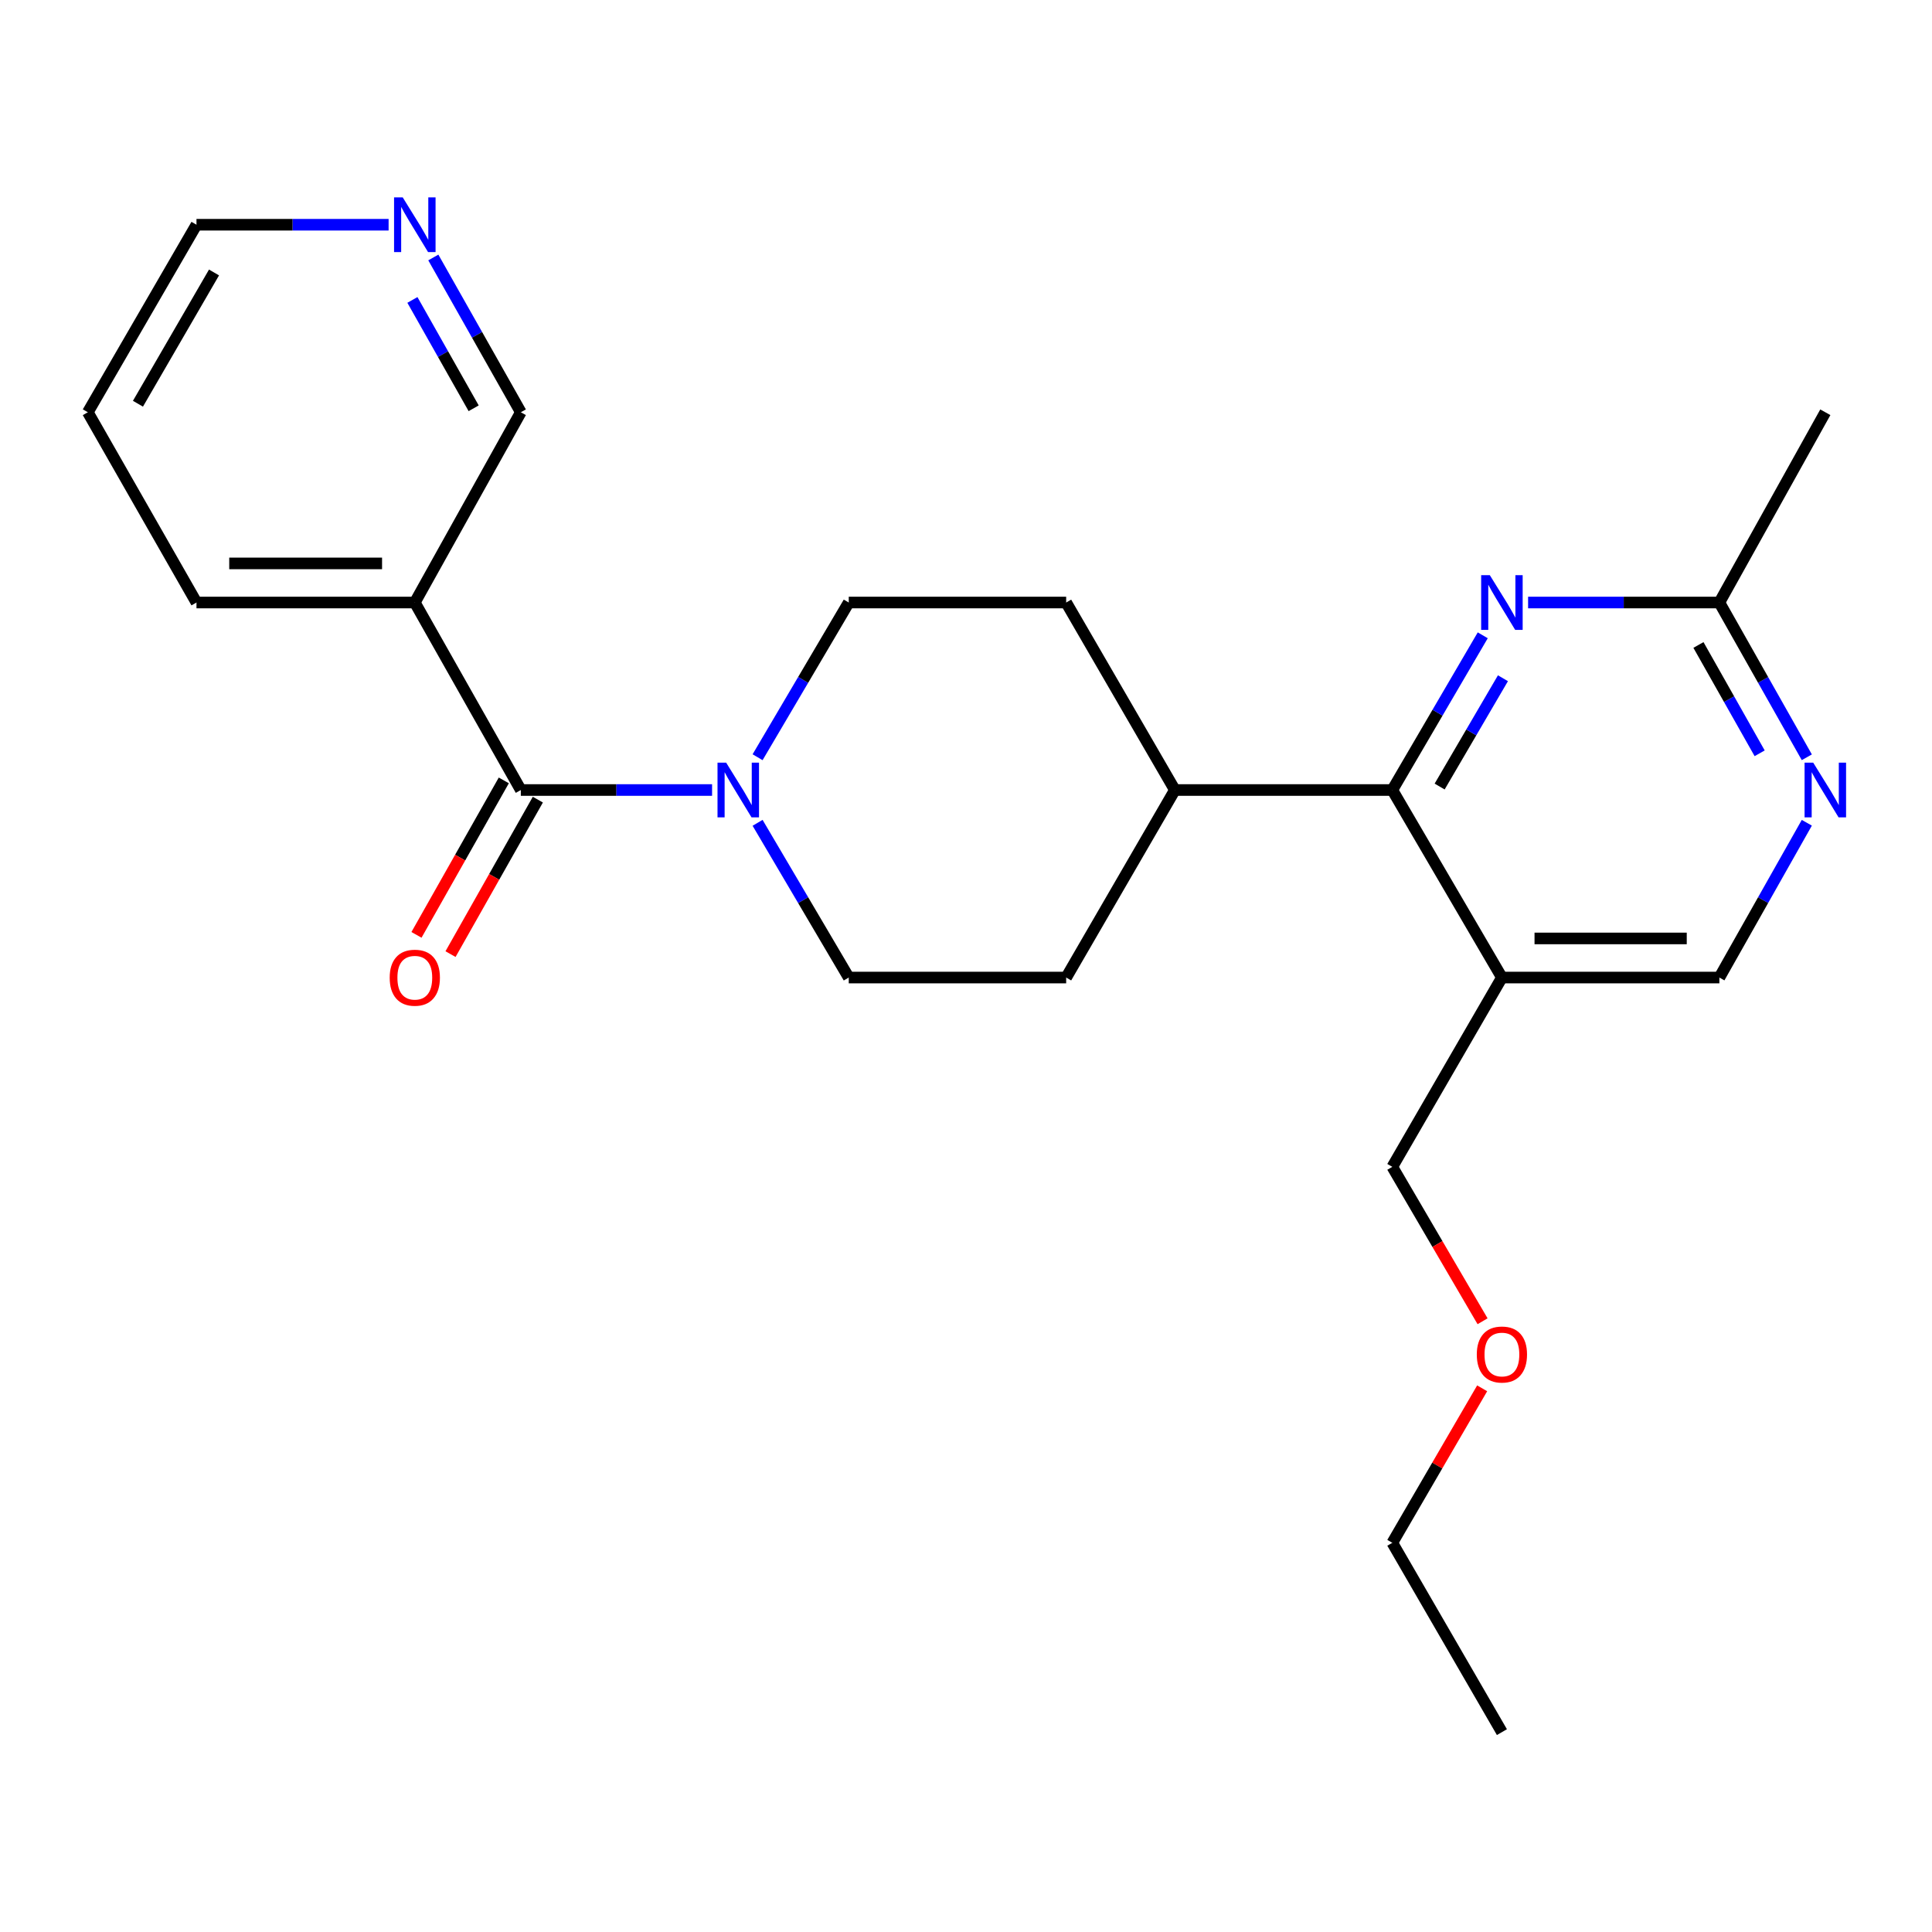 <?xml version='1.0' encoding='iso-8859-1'?>
<svg version='1.1' baseProfile='full'
              xmlns='http://www.w3.org/2000/svg'
                      xmlns:rdkit='http://www.rdkit.org/xml'
                      xmlns:xlink='http://www.w3.org/1999/xlink'
                  xml:space='preserve'
width='1000px' height='1000px' viewBox='0 0 1000 1000'>
<!-- END OF HEADER -->
<rect style='opacity:1.0;fill:#FFFFFF;stroke:none' width='1000' height='1000' x='0' y='0'> </rect>
<path class='bond-0' d='M 269.578,408.913 L 319.074,408.913' style='fill:none;fill-rule:evenodd;stroke:#000000;stroke-width:6px;stroke-linecap:butt;stroke-linejoin:miter;stroke-opacity:1' />
<path class='bond-0' d='M 319.074,408.913 L 368.57,408.913' style='fill:none;fill-rule:evenodd;stroke:#0000FF;stroke-width:6px;stroke-linecap:butt;stroke-linejoin:miter;stroke-opacity:1' />
<path class='bond-4' d='M 269.578,408.913 L 214.705,311.862' style='fill:none;fill-rule:evenodd;stroke:#000000;stroke-width:6px;stroke-linecap:butt;stroke-linejoin:miter;stroke-opacity:1' />
<path class='bond-9' d='M 260.769,403.932 L 238.168,443.91' style='fill:none;fill-rule:evenodd;stroke:#000000;stroke-width:6px;stroke-linecap:butt;stroke-linejoin:miter;stroke-opacity:1' />
<path class='bond-9' d='M 238.168,443.91 L 215.567,483.887' style='fill:none;fill-rule:evenodd;stroke:#FF0000;stroke-width:6px;stroke-linecap:butt;stroke-linejoin:miter;stroke-opacity:1' />
<path class='bond-9' d='M 278.388,413.893 L 255.787,453.87' style='fill:none;fill-rule:evenodd;stroke:#000000;stroke-width:6px;stroke-linecap:butt;stroke-linejoin:miter;stroke-opacity:1' />
<path class='bond-9' d='M 255.787,453.87 L 233.187,493.848' style='fill:none;fill-rule:evenodd;stroke:#FF0000;stroke-width:6px;stroke-linecap:butt;stroke-linejoin:miter;stroke-opacity:1' />
<path class='bond-10' d='M 392.126,425.889 L 415.719,465.932' style='fill:none;fill-rule:evenodd;stroke:#0000FF;stroke-width:6px;stroke-linecap:butt;stroke-linejoin:miter;stroke-opacity:1' />
<path class='bond-10' d='M 415.719,465.932 L 439.313,505.975' style='fill:none;fill-rule:evenodd;stroke:#000000;stroke-width:6px;stroke-linecap:butt;stroke-linejoin:miter;stroke-opacity:1' />
<path class='bond-11' d='M 392.127,391.937 L 415.72,351.899' style='fill:none;fill-rule:evenodd;stroke:#0000FF;stroke-width:6px;stroke-linecap:butt;stroke-linejoin:miter;stroke-opacity:1' />
<path class='bond-11' d='M 415.72,351.899 L 439.313,311.862' style='fill:none;fill-rule:evenodd;stroke:#000000;stroke-width:6px;stroke-linecap:butt;stroke-linejoin:miter;stroke-opacity:1' />
<path class='bond-1' d='M 720.659,408.913 L 608.114,408.913' style='fill:none;fill-rule:evenodd;stroke:#000000;stroke-width:6px;stroke-linecap:butt;stroke-linejoin:miter;stroke-opacity:1' />
<path class='bond-2' d='M 720.659,408.913 L 744.064,368.873' style='fill:none;fill-rule:evenodd;stroke:#000000;stroke-width:6px;stroke-linecap:butt;stroke-linejoin:miter;stroke-opacity:1' />
<path class='bond-2' d='M 744.064,368.873 L 767.468,328.833' style='fill:none;fill-rule:evenodd;stroke:#0000FF;stroke-width:6px;stroke-linecap:butt;stroke-linejoin:miter;stroke-opacity:1' />
<path class='bond-2' d='M 745.154,407.115 L 761.537,379.087' style='fill:none;fill-rule:evenodd;stroke:#000000;stroke-width:6px;stroke-linecap:butt;stroke-linejoin:miter;stroke-opacity:1' />
<path class='bond-2' d='M 761.537,379.087 L 777.92,351.058' style='fill:none;fill-rule:evenodd;stroke:#0000FF;stroke-width:6px;stroke-linecap:butt;stroke-linejoin:miter;stroke-opacity:1' />
<path class='bond-3' d='M 720.659,408.913 L 777.387,505.975' style='fill:none;fill-rule:evenodd;stroke:#000000;stroke-width:6px;stroke-linecap:butt;stroke-linejoin:miter;stroke-opacity:1' />
<path class='bond-6' d='M 790.941,311.862 L 840.443,311.862' style='fill:none;fill-rule:evenodd;stroke:#0000FF;stroke-width:6px;stroke-linecap:butt;stroke-linejoin:miter;stroke-opacity:1' />
<path class='bond-6' d='M 840.443,311.862 L 889.944,311.862' style='fill:none;fill-rule:evenodd;stroke:#000000;stroke-width:6px;stroke-linecap:butt;stroke-linejoin:miter;stroke-opacity:1' />
<path class='bond-7' d='M 777.387,505.975 L 889.944,505.975' style='fill:none;fill-rule:evenodd;stroke:#000000;stroke-width:6px;stroke-linecap:butt;stroke-linejoin:miter;stroke-opacity:1' />
<path class='bond-7' d='M 794.271,485.735 L 873.06,485.735' style='fill:none;fill-rule:evenodd;stroke:#000000;stroke-width:6px;stroke-linecap:butt;stroke-linejoin:miter;stroke-opacity:1' />
<path class='bond-16' d='M 777.387,505.975 L 720.659,603.958' style='fill:none;fill-rule:evenodd;stroke:#000000;stroke-width:6px;stroke-linecap:butt;stroke-linejoin:miter;stroke-opacity:1' />
<path class='bond-15' d='M 214.705,311.862 L 269.578,213.384' style='fill:none;fill-rule:evenodd;stroke:#000000;stroke-width:6px;stroke-linecap:butt;stroke-linejoin:miter;stroke-opacity:1' />
<path class='bond-17' d='M 214.705,311.862 L 101.699,311.862' style='fill:none;fill-rule:evenodd;stroke:#000000;stroke-width:6px;stroke-linecap:butt;stroke-linejoin:miter;stroke-opacity:1' />
<path class='bond-17' d='M 197.755,291.622 L 118.65,291.622' style='fill:none;fill-rule:evenodd;stroke:#000000;stroke-width:6px;stroke-linecap:butt;stroke-linejoin:miter;stroke-opacity:1' />
<path class='bond-5' d='M 935.208,425.86 L 912.576,465.917' style='fill:none;fill-rule:evenodd;stroke:#0000FF;stroke-width:6px;stroke-linecap:butt;stroke-linejoin:miter;stroke-opacity:1' />
<path class='bond-5' d='M 912.576,465.917 L 889.944,505.975' style='fill:none;fill-rule:evenodd;stroke:#000000;stroke-width:6px;stroke-linecap:butt;stroke-linejoin:miter;stroke-opacity:1' />
<path class='bond-26' d='M 935.207,391.966 L 912.575,351.914' style='fill:none;fill-rule:evenodd;stroke:#0000FF;stroke-width:6px;stroke-linecap:butt;stroke-linejoin:miter;stroke-opacity:1' />
<path class='bond-26' d='M 912.575,351.914 L 889.944,311.862' style='fill:none;fill-rule:evenodd;stroke:#000000;stroke-width:6px;stroke-linecap:butt;stroke-linejoin:miter;stroke-opacity:1' />
<path class='bond-26' d='M 910.796,389.907 L 894.954,361.871' style='fill:none;fill-rule:evenodd;stroke:#0000FF;stroke-width:6px;stroke-linecap:butt;stroke-linejoin:miter;stroke-opacity:1' />
<path class='bond-26' d='M 894.954,361.871 L 879.112,333.835' style='fill:none;fill-rule:evenodd;stroke:#000000;stroke-width:6px;stroke-linecap:butt;stroke-linejoin:miter;stroke-opacity:1' />
<path class='bond-20' d='M 889.944,311.862 L 944.783,213.384' style='fill:none;fill-rule:evenodd;stroke:#000000;stroke-width:6px;stroke-linecap:butt;stroke-linejoin:miter;stroke-opacity:1' />
<path class='bond-8' d='M 608.114,408.913 L 551.847,311.862' style='fill:none;fill-rule:evenodd;stroke:#000000;stroke-width:6px;stroke-linecap:butt;stroke-linejoin:miter;stroke-opacity:1' />
<path class='bond-24' d='M 608.114,408.913 L 551.847,505.975' style='fill:none;fill-rule:evenodd;stroke:#000000;stroke-width:6px;stroke-linecap:butt;stroke-linejoin:miter;stroke-opacity:1' />
<path class='bond-14' d='M 439.313,505.975 L 551.847,505.975' style='fill:none;fill-rule:evenodd;stroke:#000000;stroke-width:6px;stroke-linecap:butt;stroke-linejoin:miter;stroke-opacity:1' />
<path class='bond-13' d='M 439.313,311.862 L 551.847,311.862' style='fill:none;fill-rule:evenodd;stroke:#000000;stroke-width:6px;stroke-linecap:butt;stroke-linejoin:miter;stroke-opacity:1' />
<path class='bond-12' d='M 224.287,133.269 L 246.932,173.326' style='fill:none;fill-rule:evenodd;stroke:#0000FF;stroke-width:6px;stroke-linecap:butt;stroke-linejoin:miter;stroke-opacity:1' />
<path class='bond-12' d='M 246.932,173.326 L 269.578,213.384' style='fill:none;fill-rule:evenodd;stroke:#000000;stroke-width:6px;stroke-linecap:butt;stroke-linejoin:miter;stroke-opacity:1' />
<path class='bond-12' d='M 213.461,155.247 L 229.313,183.287' style='fill:none;fill-rule:evenodd;stroke:#0000FF;stroke-width:6px;stroke-linecap:butt;stroke-linejoin:miter;stroke-opacity:1' />
<path class='bond-12' d='M 229.313,183.287 L 245.165,211.327' style='fill:none;fill-rule:evenodd;stroke:#000000;stroke-width:6px;stroke-linecap:butt;stroke-linejoin:miter;stroke-opacity:1' />
<path class='bond-25' d='M 201.14,116.322 L 151.42,116.322' style='fill:none;fill-rule:evenodd;stroke:#0000FF;stroke-width:6px;stroke-linecap:butt;stroke-linejoin:miter;stroke-opacity:1' />
<path class='bond-25' d='M 151.42,116.322 L 101.699,116.322' style='fill:none;fill-rule:evenodd;stroke:#000000;stroke-width:6px;stroke-linecap:butt;stroke-linejoin:miter;stroke-opacity:1' />
<path class='bond-18' d='M 720.659,603.958 L 744.017,643.919' style='fill:none;fill-rule:evenodd;stroke:#000000;stroke-width:6px;stroke-linecap:butt;stroke-linejoin:miter;stroke-opacity:1' />
<path class='bond-18' d='M 744.017,643.919 L 767.374,683.879' style='fill:none;fill-rule:evenodd;stroke:#FF0000;stroke-width:6px;stroke-linecap:butt;stroke-linejoin:miter;stroke-opacity:1' />
<path class='bond-22' d='M 101.699,311.862 L 45.455,213.384' style='fill:none;fill-rule:evenodd;stroke:#000000;stroke-width:6px;stroke-linecap:butt;stroke-linejoin:miter;stroke-opacity:1' />
<path class='bond-21' d='M 767.163,718.59 L 743.911,758.572' style='fill:none;fill-rule:evenodd;stroke:#FF0000;stroke-width:6px;stroke-linecap:butt;stroke-linejoin:miter;stroke-opacity:1' />
<path class='bond-21' d='M 743.911,758.572 L 720.659,798.554' style='fill:none;fill-rule:evenodd;stroke:#000000;stroke-width:6px;stroke-linecap:butt;stroke-linejoin:miter;stroke-opacity:1' />
<path class='bond-19' d='M 101.699,116.322 L 45.455,213.384' style='fill:none;fill-rule:evenodd;stroke:#000000;stroke-width:6px;stroke-linecap:butt;stroke-linejoin:miter;stroke-opacity:1' />
<path class='bond-19' d='M 110.775,141.029 L 71.403,208.972' style='fill:none;fill-rule:evenodd;stroke:#000000;stroke-width:6px;stroke-linecap:butt;stroke-linejoin:miter;stroke-opacity:1' />
<path class='bond-23' d='M 720.659,798.554 L 777.387,896.549' style='fill:none;fill-rule:evenodd;stroke:#000000;stroke-width:6px;stroke-linecap:butt;stroke-linejoin:miter;stroke-opacity:1' />
<path  class='atom-1' d='M 375.864 394.753
L 385.144 409.753
Q 386.064 411.233, 387.544 413.913
Q 389.024 416.593, 389.104 416.753
L 389.104 394.753
L 392.864 394.753
L 392.864 423.073
L 388.984 423.073
L 379.024 406.673
Q 377.864 404.753, 376.624 402.553
Q 375.424 400.353, 375.064 399.673
L 375.064 423.073
L 371.384 423.073
L 371.384 394.753
L 375.864 394.753
' fill='#0000FF'/>
<path  class='atom-3' d='M 771.127 297.702
L 780.407 312.702
Q 781.327 314.182, 782.807 316.862
Q 784.287 319.542, 784.367 319.702
L 784.367 297.702
L 788.127 297.702
L 788.127 326.022
L 784.247 326.022
L 774.287 309.622
Q 773.127 307.702, 771.887 305.502
Q 770.687 303.302, 770.327 302.622
L 770.327 326.022
L 766.647 326.022
L 766.647 297.702
L 771.127 297.702
' fill='#0000FF'/>
<path  class='atom-6' d='M 938.523 394.753
L 947.803 409.753
Q 948.723 411.233, 950.203 413.913
Q 951.683 416.593, 951.763 416.753
L 951.763 394.753
L 955.523 394.753
L 955.523 423.073
L 951.643 423.073
L 941.683 406.673
Q 940.523 404.753, 939.283 402.553
Q 938.083 400.353, 937.723 399.673
L 937.723 423.073
L 934.043 423.073
L 934.043 394.753
L 938.523 394.753
' fill='#0000FF'/>
<path  class='atom-10' d='M 201.705 506.055
Q 201.705 499.255, 205.065 495.455
Q 208.425 491.655, 214.705 491.655
Q 220.985 491.655, 224.345 495.455
Q 227.705 499.255, 227.705 506.055
Q 227.705 512.935, 224.305 516.855
Q 220.905 520.735, 214.705 520.735
Q 208.465 520.735, 205.065 516.855
Q 201.705 512.975, 201.705 506.055
M 214.705 517.535
Q 219.025 517.535, 221.345 514.655
Q 223.705 511.735, 223.705 506.055
Q 223.705 500.495, 221.345 497.695
Q 219.025 494.855, 214.705 494.855
Q 210.385 494.855, 208.025 497.655
Q 205.705 500.455, 205.705 506.055
Q 205.705 511.775, 208.025 514.655
Q 210.385 517.535, 214.705 517.535
' fill='#FF0000'/>
<path  class='atom-13' d='M 208.445 102.162
L 217.725 117.162
Q 218.645 118.642, 220.125 121.322
Q 221.605 124.002, 221.685 124.162
L 221.685 102.162
L 225.445 102.162
L 225.445 130.482
L 221.565 130.482
L 211.605 114.082
Q 210.445 112.162, 209.205 109.962
Q 208.005 107.762, 207.645 107.082
L 207.645 130.482
L 203.965 130.482
L 203.965 102.162
L 208.445 102.162
' fill='#0000FF'/>
<path  class='atom-19' d='M 764.387 701.089
Q 764.387 694.289, 767.747 690.489
Q 771.107 686.689, 777.387 686.689
Q 783.667 686.689, 787.027 690.489
Q 790.387 694.289, 790.387 701.089
Q 790.387 707.969, 786.987 711.889
Q 783.587 715.769, 777.387 715.769
Q 771.147 715.769, 767.747 711.889
Q 764.387 708.009, 764.387 701.089
M 777.387 712.569
Q 781.707 712.569, 784.027 709.689
Q 786.387 706.769, 786.387 701.089
Q 786.387 695.529, 784.027 692.729
Q 781.707 689.889, 777.387 689.889
Q 773.067 689.889, 770.707 692.689
Q 768.387 695.489, 768.387 701.089
Q 768.387 706.809, 770.707 709.689
Q 773.067 712.569, 777.387 712.569
' fill='#FF0000'/>
</svg>
